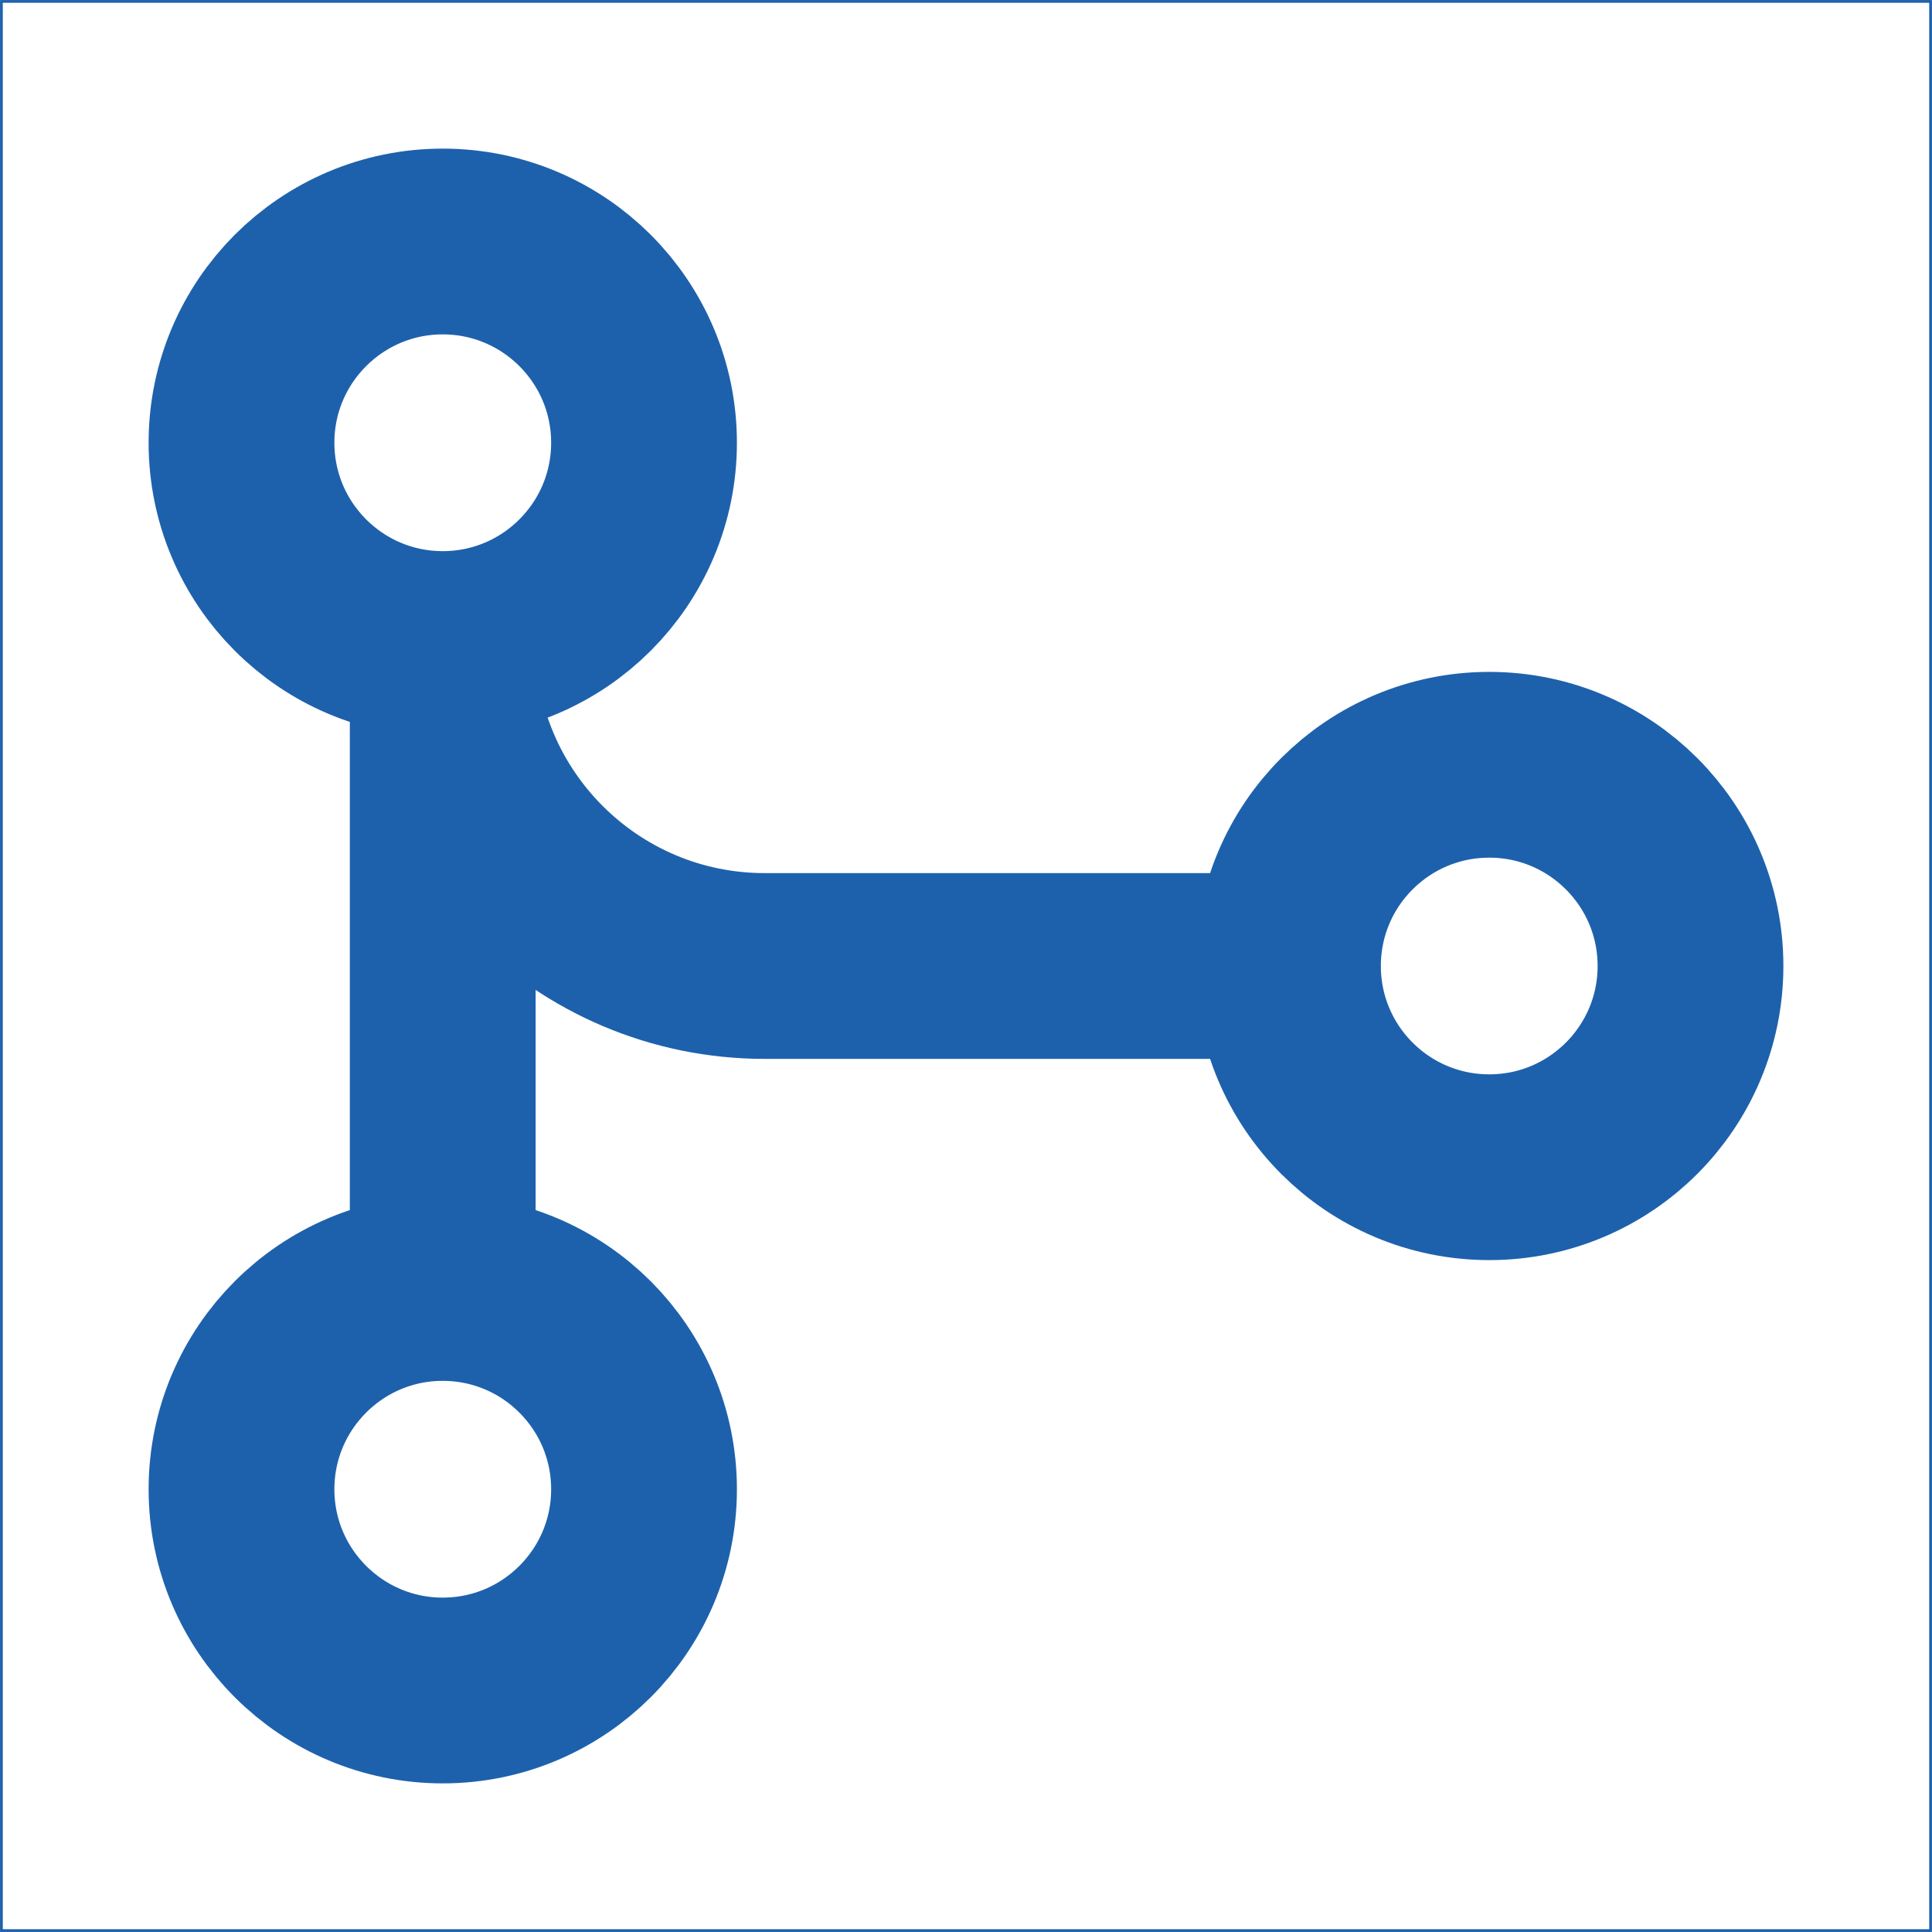 <svg width="26" height="26" viewBox="0 0 26 26" fill="none" xmlns="http://www.w3.org/2000/svg">
<rect x="0.019" y="0.019" width="25.962" height="25.962" stroke="#1D61AC" stroke-width="0.037"/>
<path d="M5.958 8.667C7.454 8.667 8.667 7.454 8.667 5.958C8.667 4.463 7.454 3.25 5.958 3.25C4.463 3.25 3.25 4.463 3.25 5.958C3.25 7.454 4.463 8.667 5.958 8.667ZM5.958 8.667V17.333M5.958 8.667C5.958 11.06 7.898 13 10.292 13H17.333M5.958 17.333C4.463 17.333 3.25 18.546 3.25 20.042C3.25 21.537 4.463 22.75 5.958 22.75C7.454 22.75 8.667 21.537 8.667 20.042C8.667 18.546 7.454 17.333 5.958 17.333ZM17.333 13C17.333 14.496 18.546 15.708 20.042 15.708C21.537 15.708 22.75 14.496 22.75 13C22.75 11.504 21.537 10.292 20.042 10.292C18.546 10.292 17.333 11.504 17.333 13Z" stroke="#1D61AC" stroke-width="2.5" stroke-linecap="round" stroke-linejoin="round"/>
</svg>
